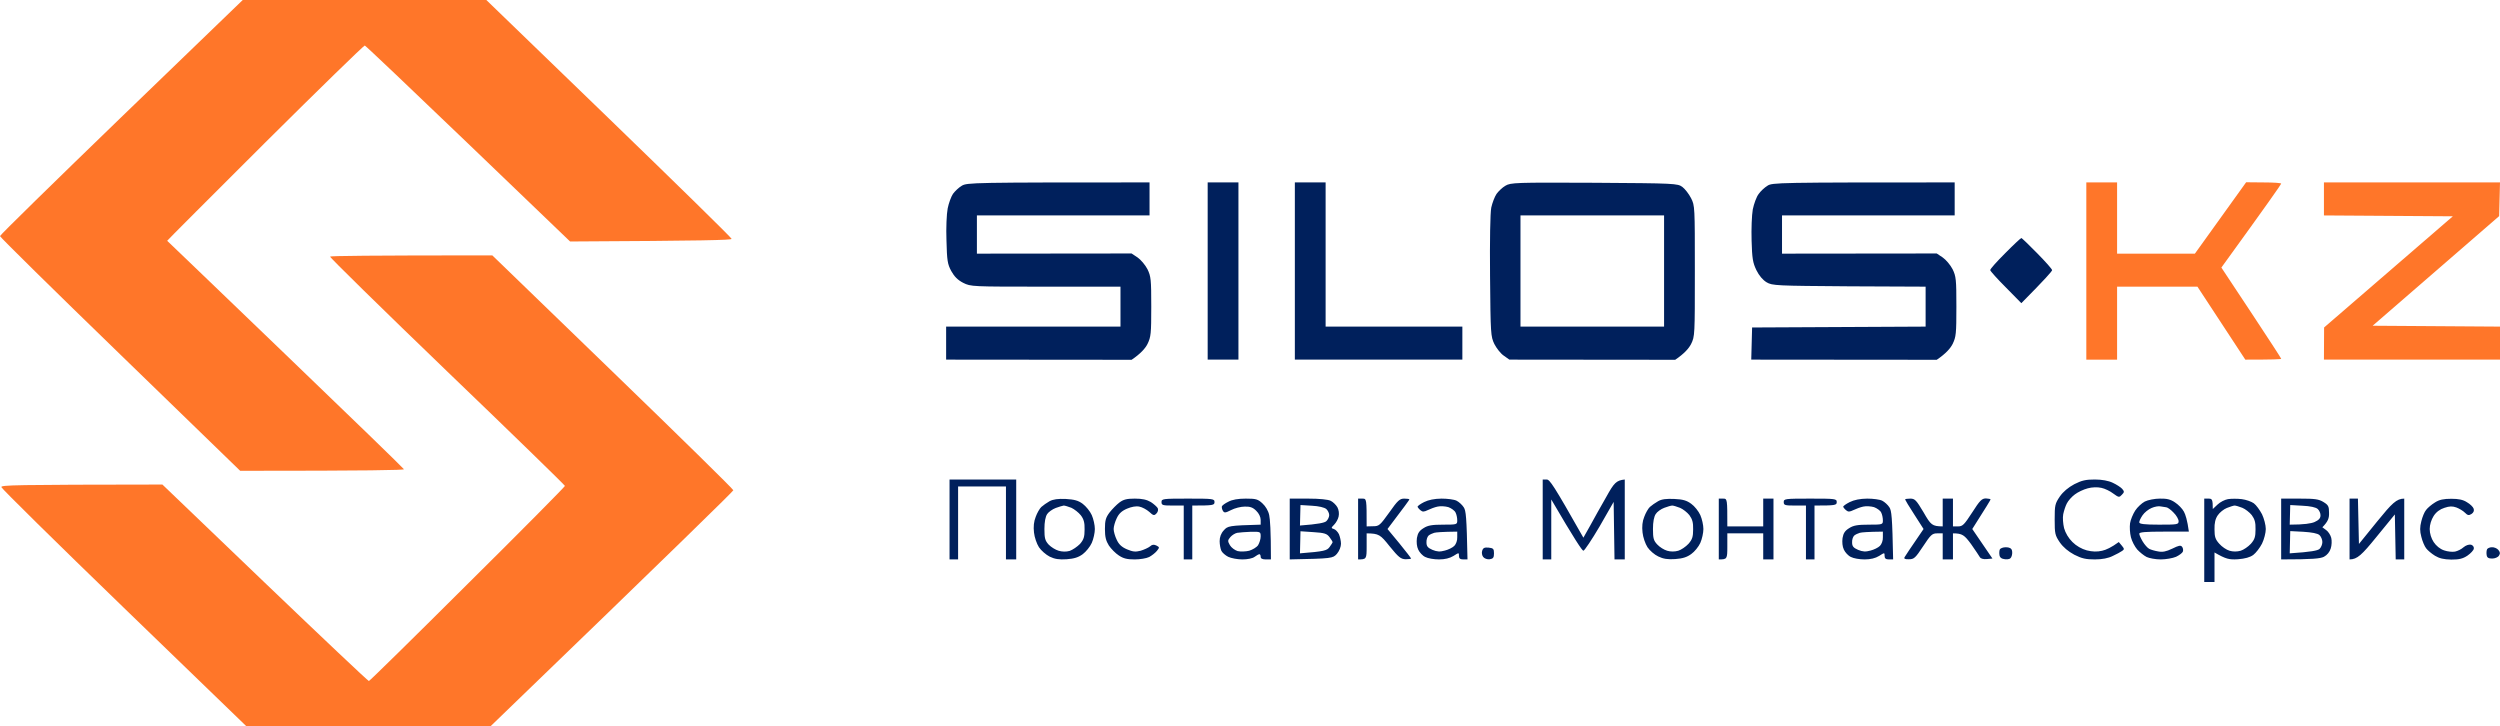 <?xml version="1.0" encoding="UTF-8"?> <svg xmlns="http://www.w3.org/2000/svg" viewBox="0 0 146 42.409" fill="none"><path d="M145.221 32.416C145.201 32.304 145.211 32.152 145.241 32.091V32.081C145.271 32.02 145.401 31.959 145.521 31.959C145.65 31.949 145.82 32.02 145.9 32.111C146.01 32.243 146.02 32.325 145.94 32.447C145.88 32.548 145.701 32.619 145.541 32.619C145.331 32.619 145.241 32.568 145.221 32.416Z" fill="#00205C"></path><path d="M0 13.788C0 13.727 3.195 10.602 7.088 6.838L14.176 0H28.401L35.559 6.919C39.502 10.734 42.727 13.89 42.727 13.95C42.727 14.022 41.139 14.062 33.293 14.103L27.343 8.391C24.079 5.256 21.363 2.679 21.304 2.658C21.254 2.648 18.628 5.205 15.473 8.34C12.319 11.485 9.743 14.062 9.763 14.062C9.773 14.072 12.888 17.055 16.671 20.697C20.455 24.33 23.57 27.353 23.59 27.404C23.6 27.454 21.633 27.495 14.026 27.495L7.018 20.697C3.155 16.954 0 13.849 0 13.788Z" fill="#FF7629"></path><path d="M135.718 12.581V10.653H146L145.95 12.621L138.563 19.023L146 19.074V21.002H135.718L135.727 19.125L143.245 12.632L135.718 12.581Z" fill="#FF7629"></path><path d="M26.105 21.682C22.322 18.039 19.247 15.026 19.277 14.985C19.307 14.945 21.443 14.914 28.751 14.914L35.789 21.722C39.662 25.466 42.827 28.571 42.827 28.631C42.827 28.682 39.642 31.807 28.651 42.41L14.375 42.4L7.238 35.5C3.314 31.706 0.09 28.53 0.08 28.449C0.05 28.327 0.719 28.307 9.484 28.297L15.473 34.039C18.768 37.194 21.493 39.772 21.543 39.772C21.583 39.772 24.179 37.225 27.303 34.11C30.438 31.006 32.993 28.419 32.993 28.378C32.993 28.337 29.899 25.324 26.105 21.682Z" fill="#FF7629"></path><path fill-rule="evenodd" clip-rule="evenodd" d="M67.133 10.653V12.581H57.051V14.813L66.085 14.803L66.435 15.036C66.624 15.168 66.884 15.473 67.014 15.726C67.213 16.142 67.234 16.315 67.234 17.908C67.234 19.5 67.213 19.673 67.014 20.089C66.884 20.343 66.624 20.647 66.085 21.012L55.254 21.002V19.074H65.436V16.741H61.064C56.731 16.741 56.702 16.741 56.252 16.518C55.933 16.355 55.733 16.152 55.553 15.828C55.334 15.422 55.304 15.219 55.274 14.052C55.244 13.322 55.284 12.48 55.344 12.175C55.404 11.871 55.544 11.485 55.653 11.323C55.763 11.171 55.993 10.948 56.172 10.846C56.482 10.663 56.791 10.653 67.133 10.653ZM70.528 10.653H72.325V21.002H70.528V10.653ZM75.619 10.653H77.416V19.074H85.402V21.002H75.619V10.653ZM93.109 10.674C97.831 10.704 97.971 10.714 98.25 10.917C98.4 11.029 98.63 11.323 98.76 11.577C98.979 12.013 98.979 12.074 98.979 15.828C98.979 19.572 98.979 19.643 98.76 20.089C98.63 20.343 98.37 20.647 97.831 21.012L88.147 21.002L87.818 20.769C87.638 20.647 87.399 20.343 87.269 20.089C87.059 19.643 87.049 19.521 87.019 16.132C86.999 14.032 87.029 12.429 87.09 12.124C87.149 11.851 87.289 11.485 87.399 11.323C87.509 11.171 87.738 10.948 87.918 10.846C88.228 10.663 88.487 10.653 93.109 10.674ZM88.796 19.074H97.182V12.581H88.796V19.074ZM114.153 10.653V12.581H104.07V14.813L113.105 14.803L113.454 15.036C113.644 15.168 113.903 15.473 114.033 15.726C114.233 16.142 114.253 16.315 114.253 17.908C114.253 19.5 114.233 19.673 114.033 20.089C113.903 20.343 113.644 20.647 113.105 21.012L102.273 21.002L102.323 19.125L112.456 19.074V16.741L107.993 16.721C103.711 16.69 103.501 16.68 103.172 16.487C102.952 16.355 102.733 16.102 102.573 15.777C102.363 15.341 102.323 15.097 102.293 14.052C102.273 13.372 102.303 12.571 102.363 12.226C102.433 11.891 102.583 11.485 102.703 11.333C102.812 11.171 103.052 10.948 103.222 10.846C103.501 10.663 103.791 10.653 114.153 10.653ZM118.046 13.9C118.076 13.9 118.486 14.296 118.965 14.783C119.454 15.28 119.843 15.716 119.843 15.777C119.843 15.838 119.444 16.294 118.046 17.705L117.148 16.792C116.649 16.294 116.24 15.838 116.23 15.777C116.21 15.726 116.609 15.28 117.098 14.793C117.587 14.296 118.016 13.9 118.046 13.9ZM55.453 28.003H59.347V32.67H58.748V28.409H55.953V32.67H55.453V28.003ZM90.094 28.003H90.324C90.504 28.003 90.713 28.297 92.47 31.401L92.87 30.691C93.079 30.296 93.508 29.545 93.808 29.017C94.257 28.206 94.387 28.053 94.886 28.003V32.67H94.287L94.237 29.311L93.418 30.742C92.959 31.523 92.53 32.163 92.47 32.163C92.4 32.163 91.951 31.493 90.594 29.169V32.67H90.094V28.003ZM122.339 28.003C122.748 28.003 123.138 28.074 123.387 28.195C123.607 28.297 123.856 28.459 123.936 28.55C124.066 28.703 124.066 28.743 123.916 28.895C123.766 29.058 123.737 29.058 123.417 28.825C123.237 28.683 122.918 28.53 122.719 28.49C122.489 28.439 122.169 28.449 121.92 28.52C121.68 28.581 121.341 28.743 121.171 28.875C120.991 29.007 120.782 29.241 120.702 29.403C120.622 29.555 120.532 29.839 120.492 30.032C120.452 30.224 120.482 30.59 120.542 30.843C120.622 31.128 120.802 31.432 121.031 31.655C121.251 31.878 121.57 32.061 121.87 32.142C122.199 32.223 122.469 32.233 122.768 32.163C122.998 32.112 123.307 31.97 123.737 31.655L123.916 31.868C124.066 32.051 124.066 32.081 123.936 32.172C123.856 32.233 123.607 32.365 123.387 32.467C123.128 32.599 122.768 32.67 122.339 32.67C121.82 32.67 121.58 32.619 121.141 32.396C120.782 32.203 120.492 31.959 120.293 31.675C120.013 31.259 119.993 31.168 119.993 30.336C119.993 29.504 120.013 29.413 120.293 28.997C120.492 28.713 120.782 28.47 121.141 28.276C121.58 28.053 121.82 28.003 122.339 28.003ZM62.242 29.139C62.741 29.169 62.971 29.23 63.23 29.423C63.42 29.565 63.66 29.859 63.759 30.082C63.859 30.306 63.939 30.671 63.939 30.894C63.939 31.117 63.859 31.483 63.759 31.706C63.66 31.929 63.42 32.223 63.23 32.365C62.981 32.548 62.731 32.629 62.292 32.66C61.852 32.69 61.593 32.65 61.303 32.508C61.084 32.396 60.804 32.152 60.675 31.959C60.545 31.756 60.415 31.381 60.385 31.097C60.345 30.762 60.375 30.458 60.485 30.184C60.565 29.961 60.715 29.697 60.815 29.606C60.914 29.515 61.134 29.362 61.294 29.271C61.503 29.159 61.783 29.119 62.242 29.139ZM61.154 30.022C61.054 30.174 60.994 30.478 60.994 30.894C60.994 31.442 61.034 31.574 61.244 31.807C61.383 31.95 61.643 32.112 61.823 32.163C62.022 32.223 62.262 32.233 62.471 32.172C62.641 32.112 62.911 31.929 63.071 31.767C63.29 31.513 63.34 31.351 63.34 30.925C63.35 30.519 63.29 30.316 63.12 30.093C62.991 29.93 62.741 29.738 62.572 29.657C62.392 29.585 62.182 29.524 62.122 29.524C62.052 29.535 61.843 29.596 61.653 29.666C61.463 29.738 61.234 29.9 61.154 30.022ZM66.275 29.119C66.704 29.119 66.974 29.18 67.213 29.322C67.383 29.433 67.563 29.596 67.613 29.677C67.653 29.778 67.623 29.9 67.533 29.991C67.403 30.123 67.353 30.113 67.114 29.89C66.964 29.758 66.704 29.616 66.534 29.585C66.345 29.545 66.075 29.596 65.816 29.707C65.506 29.839 65.337 30.002 65.217 30.265C65.117 30.468 65.037 30.752 65.037 30.894C65.037 31.036 65.117 31.32 65.217 31.523C65.337 31.787 65.506 31.95 65.816 32.081C66.155 32.223 66.305 32.243 66.615 32.163C66.814 32.102 67.064 31.99 67.163 31.909C67.283 31.797 67.383 31.787 67.533 31.858C67.722 31.959 67.722 31.97 67.563 32.172C67.463 32.294 67.263 32.447 67.114 32.528C66.954 32.609 66.575 32.67 66.265 32.67C65.826 32.67 65.606 32.619 65.337 32.437C65.147 32.315 64.888 32.051 64.758 31.858C64.588 31.584 64.528 31.361 64.528 30.894C64.528 30.387 64.578 30.224 64.797 29.93C64.947 29.738 65.207 29.474 65.367 29.352C65.606 29.169 65.806 29.119 66.275 29.119ZM69.38 29.119C70.857 29.119 70.927 29.129 70.927 29.322C70.927 29.504 70.857 29.524 69.629 29.524V32.67H69.13V29.524H68.481C67.902 29.524 67.832 29.504 67.832 29.322C67.832 29.129 67.902 29.119 69.38 29.119ZM72.754 29.119C73.343 29.119 73.463 29.149 73.732 29.403C73.912 29.565 74.072 29.839 74.121 30.082C74.171 30.306 74.222 30.976 74.222 32.67H73.922C73.722 32.67 73.623 32.619 73.623 32.517C73.623 32.437 73.593 32.365 73.552 32.365C73.503 32.365 73.383 32.437 73.273 32.517C73.153 32.609 72.864 32.67 72.554 32.67C72.265 32.67 71.895 32.599 71.726 32.517C71.566 32.437 71.376 32.274 71.326 32.163C71.276 32.051 71.227 31.797 71.227 31.605C71.227 31.371 71.306 31.148 71.466 30.976C71.696 30.712 71.766 30.691 73.623 30.64V30.367C73.623 30.194 73.523 29.981 73.363 29.829C73.173 29.636 73.004 29.575 72.694 29.585C72.465 29.585 72.105 29.677 71.895 29.788C71.556 29.961 71.496 29.961 71.416 29.829C71.366 29.748 71.346 29.636 71.356 29.575C71.376 29.515 71.546 29.393 71.736 29.301C71.955 29.18 72.305 29.119 72.754 29.119ZM71.856 31.361C71.696 31.554 71.686 31.594 71.826 31.838C71.906 31.98 72.115 32.132 72.275 32.183C72.445 32.223 72.744 32.213 72.954 32.163C73.153 32.102 73.393 31.959 73.473 31.838C73.552 31.706 73.623 31.483 73.623 31.331C73.623 31.056 73.612 31.047 73.053 31.056C72.734 31.067 72.374 31.097 72.255 31.117C72.135 31.138 71.955 31.249 71.856 31.361ZM75.32 29.119H76.398C77.046 29.119 77.566 29.169 77.716 29.25C77.845 29.311 78.025 29.484 78.105 29.626C78.185 29.778 78.215 29.991 78.175 30.164C78.145 30.316 78.025 30.529 77.915 30.64C77.736 30.823 77.725 30.843 77.895 30.894C77.985 30.915 78.125 31.056 78.195 31.198C78.254 31.341 78.314 31.594 78.314 31.756C78.314 31.929 78.215 32.183 78.075 32.345C77.835 32.609 77.805 32.619 75.32 32.67V29.119ZM75.918 30.691C76.997 30.61 77.356 30.529 77.456 30.438C77.546 30.357 77.626 30.194 77.626 30.082C77.626 29.971 77.546 29.809 77.456 29.727C77.346 29.636 77.017 29.555 76.617 29.535L75.948 29.494L75.918 30.691ZM75.918 32.315C77.346 32.203 77.496 32.152 77.645 31.95C77.746 31.817 77.825 31.686 77.825 31.655C77.825 31.635 77.746 31.503 77.645 31.371C77.496 31.168 77.356 31.117 76.707 31.077L75.948 31.026L75.918 32.315ZM79.313 29.119H79.562C79.812 29.119 79.812 29.129 79.812 30.742L80.191 30.732C80.54 30.732 80.591 30.681 81.139 29.92C81.629 29.22 81.749 29.119 82.008 29.119C82.178 29.119 82.308 29.139 82.308 29.169C82.308 29.19 82.018 29.596 81.03 30.894L81.719 31.726C82.098 32.193 82.407 32.589 82.407 32.619C82.407 32.639 82.258 32.66 82.088 32.66C81.808 32.65 81.679 32.548 81.159 31.909C80.611 31.219 80.531 31.158 79.812 31.148V31.909C79.812 32.65 79.802 32.67 79.313 32.67V29.119ZM84.184 29.119C84.524 29.119 84.923 29.169 85.063 29.241C85.203 29.311 85.392 29.484 85.482 29.626C85.612 29.819 85.652 30.174 85.702 32.67H85.452C85.272 32.67 85.203 32.609 85.203 32.467C85.203 32.264 85.203 32.264 84.883 32.467C84.663 32.602 84.381 32.67 84.034 32.67C83.745 32.67 83.386 32.609 83.236 32.528C83.076 32.457 82.897 32.254 82.827 32.102C82.737 31.919 82.717 31.655 82.747 31.422C82.797 31.138 82.886 30.996 83.136 30.843C83.386 30.681 83.635 30.64 84.284 30.64C85.093 30.64 85.103 30.631 85.103 30.387C85.103 30.245 85.063 30.042 85.003 29.93C84.953 29.819 84.754 29.677 84.584 29.616C84.404 29.565 84.124 29.545 83.955 29.585C83.795 29.616 83.535 29.717 83.386 29.788C83.156 29.9 83.076 29.9 82.957 29.799C82.867 29.727 82.797 29.636 82.787 29.596C82.777 29.555 82.947 29.433 83.166 29.322C83.426 29.193 83.765 29.125 84.184 29.119ZM83.426 31.28C83.356 31.351 83.296 31.523 83.306 31.675C83.306 31.899 83.376 31.99 83.655 32.112C83.925 32.223 84.094 32.233 84.384 32.152C84.584 32.102 84.833 31.98 84.933 31.878C85.033 31.777 85.113 31.564 85.103 31.371V31.047C84.214 31.056 83.865 31.087 83.755 31.117C83.645 31.148 83.496 31.219 83.426 31.28ZM97.781 29.139C98.28 29.159 98.51 29.23 98.769 29.423C98.959 29.555 99.199 29.859 99.299 30.082C99.398 30.306 99.478 30.671 99.478 30.894C99.478 31.117 99.398 31.483 99.299 31.706C99.199 31.929 98.959 32.223 98.769 32.355C98.52 32.538 98.27 32.619 97.831 32.65C97.392 32.68 97.132 32.639 96.843 32.497C96.623 32.396 96.344 32.152 96.214 31.959C96.084 31.756 95.954 31.381 95.924 31.097C95.884 30.752 95.914 30.448 96.024 30.184C96.104 29.961 96.254 29.697 96.353 29.606C96.453 29.515 96.673 29.362 96.833 29.271C97.042 29.149 97.322 29.119 97.781 29.139ZM96.693 30.022C96.593 30.174 96.533 30.478 96.533 30.894C96.533 31.442 96.573 31.574 96.783 31.797C96.922 31.95 97.182 32.112 97.362 32.163C97.561 32.223 97.801 32.223 98.011 32.163C98.18 32.112 98.45 31.929 98.61 31.756C98.829 31.503 98.879 31.351 98.879 30.915C98.889 30.509 98.829 30.316 98.659 30.082C98.53 29.92 98.28 29.727 98.111 29.657C97.931 29.585 97.721 29.524 97.661 29.524C97.591 29.524 97.382 29.585 97.192 29.657C97.002 29.727 96.773 29.89 96.693 30.022ZM100.377 29.119H100.626C100.876 29.119 100.876 29.129 100.876 30.742H102.972V29.119H103.571V32.67H102.972V31.148H100.876V31.909C100.876 32.65 100.866 32.67 100.377 32.67V29.119ZM105.718 29.119C107.195 29.119 107.265 29.129 107.265 29.322C107.265 29.504 107.195 29.524 105.967 29.524V32.67H105.468V29.524H104.819C104.24 29.524 104.17 29.504 104.17 29.322C104.17 29.129 104.24 29.119 105.718 29.119ZM109.042 29.119C109.381 29.119 109.781 29.169 109.92 29.241C110.06 29.311 110.25 29.484 110.34 29.626C110.469 29.819 110.509 30.174 110.559 32.67H110.31C110.13 32.67 110.06 32.609 110.06 32.467C110.06 32.264 110.06 32.264 109.74 32.467C109.521 32.602 109.238 32.67 108.892 32.67C108.603 32.67 108.243 32.609 108.094 32.528C107.934 32.457 107.754 32.254 107.684 32.102C107.594 31.919 107.574 31.655 107.604 31.422C107.654 31.138 107.744 30.996 107.993 30.843C108.243 30.681 108.493 30.64 109.142 30.64C109.95 30.64 109.96 30.631 109.96 30.387C109.96 30.245 109.92 30.042 109.861 29.93C109.811 29.819 109.611 29.677 109.441 29.616C109.261 29.565 108.982 29.545 108.812 29.585C108.653 29.616 108.393 29.717 108.243 29.788C108.013 29.9 107.934 29.9 107.814 29.799C107.724 29.727 107.654 29.636 107.644 29.596C107.634 29.555 107.804 29.433 108.023 29.322C108.283 29.193 108.623 29.125 109.042 29.119ZM108.283 31.28C108.213 31.351 108.153 31.523 108.163 31.675C108.163 31.899 108.233 31.99 108.513 32.112C108.782 32.223 108.952 32.233 109.242 32.152C109.441 32.102 109.691 31.98 109.79 31.878C109.89 31.777 109.97 31.564 109.96 31.371V31.047C109.072 31.056 108.722 31.087 108.612 31.117C108.503 31.148 108.353 31.219 108.283 31.28ZM111.558 29.119C111.827 29.119 111.907 29.2 112.336 29.92C112.766 30.671 112.835 30.732 113.454 30.742V29.119H114.053V30.742H114.353C114.622 30.742 114.712 30.64 115.181 29.92C115.621 29.23 115.74 29.108 115.98 29.108C116.13 29.119 116.249 29.139 116.249 29.169C116.249 29.19 116.01 29.596 115.181 30.894L116.359 32.619L116.03 32.65C115.83 32.67 115.671 32.619 115.63 32.548C115.591 32.477 115.361 32.132 115.112 31.777C114.722 31.249 114.602 31.148 114.053 31.148V32.67H113.454V31.148H113.135C112.835 31.148 112.755 31.229 112.306 31.909C111.857 32.589 111.777 32.66 111.487 32.66C111.248 32.67 111.178 32.629 111.228 32.538C111.268 32.467 111.528 32.071 112.336 30.894L111.797 30.052C111.498 29.596 111.258 29.19 111.258 29.169C111.258 29.139 111.398 29.119 111.558 29.119ZM126.132 29.119C126.542 29.108 126.772 29.169 127.021 29.342C127.211 29.464 127.45 29.707 127.54 29.88C127.63 30.042 127.74 30.377 127.83 31.047H126.382C125.294 31.047 124.934 31.077 124.934 31.168C124.934 31.239 125.025 31.442 125.134 31.625C125.244 31.807 125.414 32 125.513 32.051C125.603 32.102 125.843 32.172 126.033 32.203C126.292 32.254 126.502 32.213 126.861 32.041C127.231 31.858 127.35 31.828 127.43 31.929C127.49 32 127.51 32.122 127.48 32.213C127.45 32.294 127.27 32.426 127.081 32.517C126.891 32.599 126.482 32.67 126.183 32.67C125.883 32.67 125.513 32.599 125.364 32.528C125.204 32.447 124.965 32.254 124.815 32.092C124.675 31.929 124.505 31.614 124.445 31.371C124.385 31.138 124.365 30.773 124.395 30.559C124.425 30.357 124.565 30.022 124.695 29.819C124.825 29.616 125.084 29.383 125.254 29.291C125.434 29.2 125.833 29.119 126.132 29.119ZM125.124 30.093C125.014 30.255 124.924 30.438 124.934 30.509C124.934 30.6 125.234 30.64 126.082 30.64C127.161 30.64 127.231 30.631 127.231 30.438C127.231 30.326 127.101 30.093 126.931 29.93C126.772 29.758 126.572 29.626 126.512 29.626C126.442 29.616 126.292 29.596 126.183 29.575C126.073 29.545 125.833 29.585 125.653 29.666C125.474 29.738 125.234 29.93 125.124 30.093ZM128.728 29.119H128.978C129.187 29.119 129.227 29.159 129.227 29.727L129.507 29.464C129.656 29.322 129.926 29.18 130.116 29.149C130.305 29.119 130.665 29.119 130.914 29.149C131.164 29.18 131.483 29.291 131.623 29.393C131.763 29.494 131.972 29.788 132.102 30.032C132.222 30.285 132.322 30.671 132.322 30.894C132.322 31.117 132.222 31.503 132.102 31.747C131.972 32 131.743 32.294 131.593 32.406C131.404 32.548 131.104 32.629 130.695 32.66C130.196 32.69 130.006 32.66 129.327 32.264V33.989H128.728V29.119ZM129.517 30.093C129.377 30.296 129.317 30.549 129.327 30.915C129.327 31.351 129.377 31.503 129.607 31.756C129.756 31.929 130.026 32.112 130.206 32.163C130.405 32.223 130.645 32.223 130.855 32.163C131.024 32.112 131.294 31.929 131.453 31.756C131.673 31.503 131.723 31.351 131.723 30.915C131.733 30.509 131.673 30.316 131.503 30.082C131.374 29.92 131.124 29.727 130.954 29.657C130.774 29.585 130.565 29.524 130.505 29.524C130.435 29.524 130.226 29.596 130.046 29.666C129.866 29.738 129.626 29.93 129.517 30.093ZM133.22 29.119H134.298C135.187 29.119 135.417 29.149 135.696 29.322C135.976 29.494 136.016 29.575 136.016 29.951C136.025 30.255 135.966 30.448 135.626 30.793L135.846 30.955C135.966 31.036 136.106 31.249 136.145 31.412C136.185 31.574 136.175 31.848 136.115 32.031C136.055 32.233 135.906 32.416 135.716 32.517C135.506 32.619 135.097 32.67 133.22 32.67V29.119ZM133.72 30.64C134.568 30.64 134.977 30.57 135.167 30.488C135.417 30.377 135.517 30.265 135.517 30.103C135.526 29.981 135.446 29.809 135.357 29.727C135.247 29.626 134.917 29.555 134.468 29.535L133.75 29.494L133.72 30.64ZM133.72 32.315C134.987 32.233 135.347 32.152 135.457 32.061C135.547 31.98 135.626 31.797 135.626 31.655C135.626 31.513 135.547 31.331 135.457 31.249C135.347 31.148 135.007 31.087 134.518 31.056L133.75 31.016L133.72 32.315ZM137.214 29.119H137.703L137.762 31.767L138.831 30.448C139.689 29.393 139.959 29.119 140.408 29.119V32.67H139.909L139.859 30.042L138.781 31.361C137.932 32.406 137.663 32.67 137.214 32.67V29.119ZM143.154 29.129C143.573 29.129 143.842 29.18 144.072 29.332C144.251 29.433 144.431 29.606 144.461 29.707C144.501 29.819 144.461 29.93 144.341 30.012C144.182 30.113 144.112 30.103 143.952 29.941C143.842 29.829 143.613 29.697 143.453 29.636C143.223 29.555 143.054 29.555 142.754 29.657C142.494 29.738 142.275 29.9 142.125 30.133C141.986 30.357 141.895 30.64 141.895 30.894C141.895 31.158 141.986 31.442 142.125 31.655C142.275 31.878 142.494 32.061 142.734 32.142C142.934 32.213 143.223 32.243 143.373 32.213C143.523 32.183 143.752 32.071 143.872 31.959C144.002 31.848 144.182 31.787 144.302 31.807C144.411 31.838 144.491 31.939 144.471 32.041C144.461 32.132 144.292 32.315 144.102 32.447C143.832 32.629 143.613 32.68 143.154 32.68C142.714 32.67 142.454 32.609 142.205 32.457C142.005 32.335 141.776 32.142 141.686 32.02C141.596 31.909 141.466 31.605 141.406 31.351C141.316 31.016 141.316 30.783 141.406 30.438C141.466 30.194 141.586 29.89 141.686 29.778C141.776 29.657 142.005 29.464 142.205 29.342C142.454 29.18 142.714 29.129 143.154 29.129ZM86.93 31.98C87.209 32.01 87.249 32.051 87.249 32.315C87.249 32.568 87.199 32.629 86.999 32.66C86.86 32.68 86.69 32.619 86.62 32.528C86.55 32.447 86.52 32.274 86.56 32.163C86.61 32 86.69 31.959 86.93 31.98ZM117.138 31.959C117.344 31.959 117.464 32.02 117.497 32.142C117.527 32.244 117.517 32.406 117.468 32.508C117.418 32.639 117.308 32.68 117.098 32.66C116.888 32.639 116.788 32.558 116.769 32.416C116.749 32.304 116.758 32.163 116.788 32.092C116.819 32.02 116.978 31.959 117.138 31.959Z" fill="#00205C"></path><path d="M121.841 21.003V10.654H123.638V14.814H128.181L131.175 10.644L132.194 10.654C132.763 10.654 133.222 10.684 133.222 10.725C133.212 10.776 132.434 11.892 129.728 15.626L131.475 18.263C132.434 19.714 133.222 20.922 133.222 20.952C133.222 20.983 132.753 21.003 131.126 21.003L128.331 16.742H123.638V21.003H121.841Z" fill="#FF7629"></path></svg> 